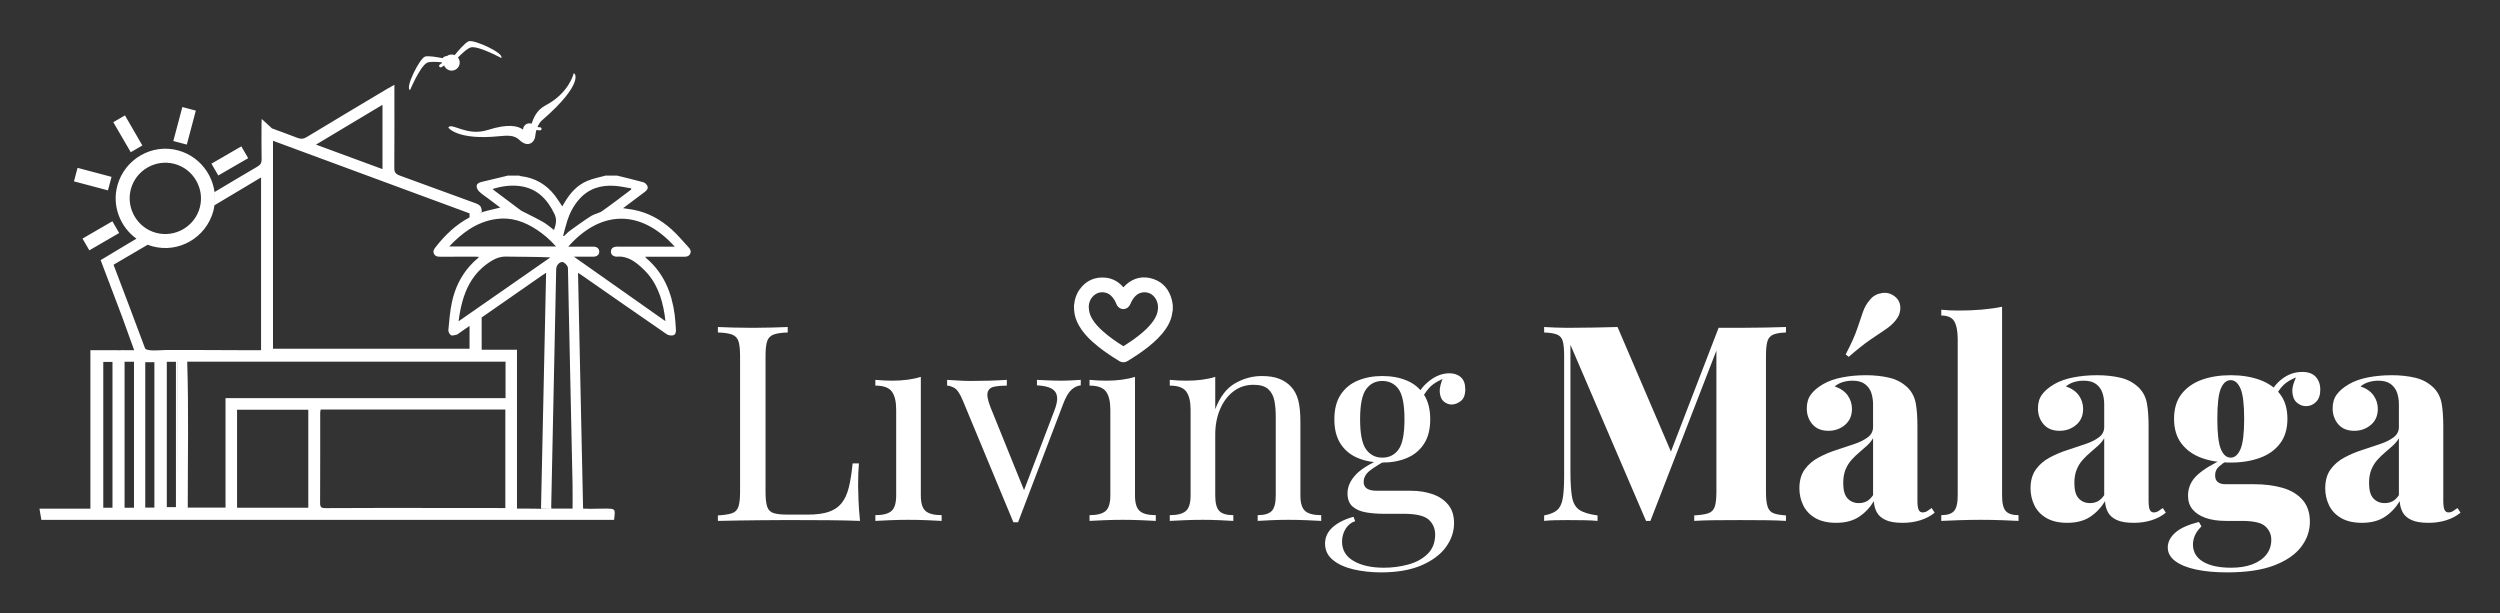 <?xml version="1.0" encoding="utf-8"?>
<!-- Generator: Adobe Illustrator 16.0.0, SVG Export Plug-In . SVG Version: 6.00 Build 0)  -->
<!DOCTYPE svg PUBLIC "-//W3C//DTD SVG 1.1//EN" "http://www.w3.org/Graphics/SVG/1.1/DTD/svg11.dtd">
<svg version="1.1" id="Capa_3" xmlns="http://www.w3.org/2000/svg" xmlns:xlink="http://www.w3.org/1999/xlink" x="0px" y="0px"
	 width="516.307px" height="126.693px" viewBox="0 0 516.307 126.693" enable-background="new 0 0 516.307 126.693"
	 xml:space="preserve">
<rect x="0" y="0" width="516.307" height="126.693" fill="#333333" stroke="none"/>
<path fill-rule="evenodd" clip-rule="evenodd" fill="#FFFFFF" d="M232.011,59.338c0.171-0.192,0.361-0.395,0.573-0.582
	c1.631-1.443,3.579-1.825,5.621-1.137c2.084,0.703,3.279,2.277,3.799,4.279c0.093,0.356,0.134,0.725,0.198,1.088l0.011,0.977
	c-0.086,0.493-0.142,0.92-0.24,1.337c-0.228,0.969-0.672,1.819-1.187,2.582c-1.001,1.483-2.279,2.665-3.605,3.724
	c-1.374,1.097-2.839,2.059-4.338,2.973c-0.535,0.327-1.137,0.327-1.673,0c-1.951-1.192-3.886-2.482-5.623-4.067
	c-1.043-0.952-2.021-2.024-2.748-3.329c-0.521-0.933-0.88-1.947-0.966-3.063l-0.033-1.066c0.021-0.108,0.033-0.147,0.037-0.188
	c0.113-1.107,0.459-2.166,1.14-3.11c1.312-1.815,3.154-2.635,5.372-2.407c1.496,0.154,2.709,0.886,3.65,1.976L232.011,59.338
	L232.011,59.338z M235.305,69.197c1.089-0.871,2.071-1.776,2.836-2.859c0.581-0.823,0.954-1.649,1.004-2.563
	c0.058-1.06-0.233-1.942-0.948-2.673c-0.941-0.964-2.617-0.993-3.601-0.067c-0.501,0.473-0.86,1.049-1.139,1.729
	c-0.103,0.251-0.299,0.578-0.611,0.795c-0.896,0.619-1.941,0.122-2.277-0.75c-0.271-0.709-0.649-1.31-1.18-1.798
	c-0.826-0.762-2.225-0.872-3.142-0.248c-0.993,0.674-1.369,1.644-1.394,2.612c0.028,1.055,0.288,1.776,0.7,2.469
	c0.558,0.942,1.312,1.75,2.174,2.524c1.309,1.175,2.758,2.179,4.279,3.134C233.145,70.789,234.255,70.037,235.305,69.197
	L235.305,69.197z"/>
<path fill="#FFFFFF" d="M162.682,67.534v1.13c-1.283,0.04-2.254,0.181-2.913,0.426c-0.66,0.245-1.103,0.697-1.329,1.356
	c-0.226,0.661-0.34,1.688-0.34,3.084v28.053c0,1.357,0.114,2.375,0.34,3.055c0.227,0.678,0.669,1.123,1.329,1.328
	c0.659,0.209,1.63,0.313,2.913,0.313h4.129c1.771,0,3.214-0.189,4.327-0.566c1.112-0.377,1.998-0.971,2.657-1.781
	s1.16-1.895,1.5-3.252c0.339-1.357,0.602-3.018,0.791-4.979h1.302c-0.114,1.17-0.17,2.715-0.17,4.639
	c0,0.717,0.028,1.744,0.085,3.082c0.056,1.338,0.16,2.725,0.311,4.158c-1.924-0.076-4.091-0.123-6.505-0.143
	c-2.413-0.018-4.563-0.027-6.448-0.027c-0.829,0-1.895,0-3.194,0c-1.301,0-2.707,0.01-4.215,0.027
	c-1.509,0.02-3.036,0.039-4.581,0.057c-1.547,0.02-3.017,0.047-4.411,0.086v-1.133c1.28-0.074,2.253-0.225,2.912-0.451
	s1.103-0.68,1.329-1.357c0.226-0.68,0.34-1.697,0.34-3.055V73.53c0-1.396-0.114-2.423-0.34-3.084
	c-0.227-0.659-0.67-1.111-1.329-1.356s-1.632-0.386-2.912-0.426v-1.13c0.791,0.038,1.828,0.076,3.109,0.113
	c1.282,0.038,2.659,0.057,4.131,0.057c1.318,0,2.63-0.019,3.931-0.057C160.729,67.61,161.814,67.572,162.682,67.534L162.682,67.534z
	"/>
<path fill="#FFFFFF" d="M190.171,77.828v24.49c0,1.584,0.329,2.658,0.99,3.225c0.659,0.566,1.762,0.848,3.308,0.848v1.189
	c-0.642-0.039-1.612-0.086-2.911-0.143c-1.302-0.057-2.613-0.084-3.932-0.084c-1.284,0-2.583,0.027-3.904,0.084
	c-1.32,0.057-2.299,0.104-2.94,0.143v-1.189c1.547,0,2.648-0.281,3.309-0.848c0.659-0.566,0.99-1.641,0.99-3.225V84.615
	c0-1.696-0.302-2.949-0.905-3.761c-0.604-0.811-1.734-1.217-3.394-1.217V78.45c1.206,0.113,2.376,0.17,3.507,0.17
	c1.093,0,2.14-0.065,3.139-0.198C188.427,78.29,189.341,78.092,190.171,77.828L190.171,77.828z"/>
<path fill="#FFFFFF" d="M223.201,78.45v1.131c-0.717,0.076-1.376,0.396-1.979,0.962c-0.604,0.566-1.168,1.565-1.696,2.998
	l-9.275,24.322c-0.152,0-0.304,0-0.453,0c-0.152,0-0.321,0-0.511,0L198.88,82.805c-0.604-1.471-1.197-2.366-1.781-2.687
	c-0.585-0.32-1.084-0.481-1.5-0.481V78.45c0.754,0.038,1.537,0.084,2.348,0.142c0.812,0.056,1.688,0.085,2.631,0.085
	c1.169,0,2.404-0.02,3.705-0.057c1.3-0.036,2.516-0.094,3.647-0.17v1.188c-0.942,0-1.781,0.067-2.516,0.199
	c-0.737,0.132-1.208,0.499-1.415,1.102c-0.208,0.604-0.027,1.641,0.537,3.11l7.071,17.479l-0.341,0.283l6.449-16.912
	c0.489-1.244,0.687-2.234,0.594-2.97c-0.095-0.735-0.473-1.291-1.132-1.669c-0.661-0.377-1.669-0.603-3.026-0.679V78.45
	c0.68,0.038,1.264,0.066,1.754,0.084c0.489,0.021,0.97,0.038,1.442,0.058c0.471,0.02,0.989,0.028,1.555,0.028
	c0.866,0,1.65-0.019,2.349-0.057C221.946,78.526,222.598,78.488,223.201,78.45L223.201,78.45z"/>
<path fill="#FFFFFF" d="M234.401,77.828v24.49c0,1.584,0.328,2.658,0.989,3.225c0.659,0.566,1.763,0.848,3.309,0.848v1.189
	c-0.641-0.039-1.612-0.086-2.911-0.143c-1.303-0.057-2.613-0.084-3.932-0.084c-1.285,0-2.583,0.027-3.904,0.084
	c-1.32,0.057-2.3,0.104-2.94,0.143v-1.189c1.547,0,2.648-0.281,3.309-0.848c0.659-0.566,0.99-1.641,0.99-3.225V84.615
	c0-1.696-0.303-2.949-0.905-3.761c-0.604-0.811-1.735-1.217-3.394-1.217V78.45c1.206,0.113,2.376,0.17,3.507,0.17
	c1.093,0,2.139-0.065,3.139-0.198C232.657,78.29,233.571,78.092,234.401,77.828L234.401,77.828z"/>
<path fill="#FFFFFF" d="M260.587,77.658c1.436,0,2.631,0.189,3.592,0.565c0.963,0.378,1.762,0.905,2.404,1.584
	c0.715,0.755,1.227,1.697,1.527,2.829c0.301,1.13,0.453,2.657,0.453,4.58v15.102c0,1.584,0.328,2.658,0.99,3.225
	c0.658,0.566,1.76,0.848,3.307,0.848v1.189c-0.641-0.039-1.621-0.086-2.941-0.143c-1.318-0.057-2.6-0.084-3.846-0.084
	c-1.244,0-2.459,0.027-3.648,0.084c-1.188,0.057-2.082,0.104-2.686,0.143v-1.189c1.357,0,2.32-0.281,2.885-0.848
	s0.848-1.641,0.848-3.225V85.972c0-1.168-0.092-2.242-0.283-3.223c-0.189-0.98-0.613-1.773-1.271-2.377
	c-0.66-0.604-1.67-0.905-3.027-0.905c-1.584,0-2.971,0.452-4.156,1.357c-1.186,0.906-2.111,2.142-2.771,3.705
	c-0.66,1.565-0.99,3.31-0.99,5.233v12.555c0,1.584,0.283,2.658,0.85,3.225c0.564,0.566,1.527,0.848,2.885,0.848v1.189
	c-0.604-0.039-1.5-0.086-2.688-0.143s-2.402-0.084-3.648-0.084c-1.243,0-2.526,0.027-3.847,0.084s-2.299,0.104-2.94,0.143v-1.189
	c1.547,0,2.648-0.281,3.309-0.848c0.658-0.566,0.99-1.641,0.99-3.225V84.615c0-1.696-0.302-2.949-0.906-3.761
	c-0.603-0.811-1.734-1.217-3.393-1.217V78.45c1.206,0.113,2.376,0.17,3.508,0.17c1.092,0,2.139-0.065,3.138-0.198
	c0.999-0.132,1.915-0.329,2.743-0.594v6.674c0.98-2.563,2.35-4.345,4.102-5.344C256.827,78.159,258.665,77.658,260.587,77.658
	L260.587,77.658z"/>
<path fill="#FFFFFF" d="M285.19,118.21c-1.998,0-3.883-0.207-5.656-0.621s-3.193-1.066-4.27-1.949
	c-1.074-0.887-1.611-2.008-1.611-3.367c0-1.32,0.527-2.451,1.582-3.393c1.057-0.943,2.488-1.66,4.299-2.15l0.342,0.906
	c-0.832,0.264-1.492,0.791-1.98,1.584c-0.492,0.791-0.734,1.676-0.734,2.656c0,1.734,0.799,3.064,2.402,3.988
	c1.602,0.924,3.686,1.385,6.25,1.385c1.697,0,3.355-0.217,4.977-0.65c1.621-0.432,2.961-1.158,4.016-2.176
	c1.057-1.018,1.586-2.357,1.586-4.016c0-1.246-0.445-2.273-1.33-3.084c-0.887-0.809-2.629-1.215-5.232-1.215h-4.186
	c-1.207,0-2.375-0.094-3.506-0.283c-1.133-0.188-2.057-0.584-2.773-1.188c-0.715-0.604-1.074-1.527-1.074-2.771
	c0-1.281,0.529-2.518,1.586-3.705c1.055-1.188,2.996-2.404,5.824-3.648l0.68,0.51c-1.283,0.678-2.396,1.367-3.338,2.064
	c-0.943,0.697-1.414,1.518-1.414,2.461c0,1.205,0.904,1.809,2.717,1.809h7.068c1.584,0,3.045,0.227,4.383,0.68
	c1.34,0.453,2.424,1.168,3.252,2.148c0.83,0.982,1.246,2.262,1.246,3.846c0,1.773-0.566,3.432-1.697,4.979
	c-1.133,1.545-2.82,2.799-5.063,3.76C291.29,117.732,288.509,118.21,285.19,118.21L285.19,118.21z M285.474,95.531
	c-1.848,0-3.525-0.311-5.033-0.934c-1.51-0.621-2.697-1.592-3.563-2.912c-0.869-1.318-1.301-3.016-1.301-5.09
	s0.432-3.771,1.301-5.091c0.865-1.319,2.053-2.291,3.563-2.913c1.508-0.622,3.186-0.934,5.033-0.934
	c1.885,0,3.572,0.312,5.063,0.934c1.488,0.622,2.668,1.594,3.535,2.913s1.303,3.017,1.303,5.091s-0.436,3.771-1.303,5.09
	c-0.867,1.32-2.047,2.291-3.535,2.912C289.046,95.22,287.358,95.531,285.474,95.531L285.474,95.531z M285.474,94.513
	c1.434,0,2.555-0.566,3.367-1.697c0.809-1.131,1.215-3.203,1.215-6.221c0-3.017-0.406-5.091-1.215-6.223
	c-0.813-1.131-1.934-1.696-3.367-1.696c-1.396,0-2.508,0.565-3.336,1.696c-0.83,1.132-1.246,3.206-1.246,6.223
	c0,3.018,0.416,5.09,1.246,6.221C282.966,93.947,284.077,94.513,285.474,94.513L285.474,94.513z M293.62,82.353l-1.021-0.396
	c0.529-1.281,1.434-2.413,2.717-3.394c1.281-0.979,2.621-1.471,4.016-1.471c0.98,0,1.773,0.274,2.375,0.82
	c0.604,0.547,0.906,1.367,0.906,2.46c0,1.17-0.311,1.989-0.936,2.461c-0.621,0.472-1.252,0.707-1.893,0.707
	c-0.564,0-1.094-0.198-1.584-0.595c-0.49-0.396-0.773-1.026-0.85-1.895c-0.074-0.866,0.189-1.979,0.793-3.337l0.736,0.169
	c-1.586,0.604-2.717,1.235-3.395,1.896C294.806,80.439,294.185,81.297,293.62,82.353L293.62,82.353z"/>
<path fill="#FFFFFF" d="M368.845,67.534v1.13c-1.131,0.04-1.998,0.181-2.604,0.426c-0.602,0.245-1.008,0.697-1.217,1.356
	c-0.205,0.661-0.311,1.688-0.311,3.084v28.053c0,1.357,0.115,2.375,0.342,3.055c0.225,0.678,0.629,1.131,1.215,1.357
	s1.443,0.377,2.574,0.451v1.133c-1.094-0.076-2.498-0.123-4.213-0.143c-1.717-0.018-3.461-0.027-5.232-0.027
	c-1.924,0-3.725,0.01-5.402,0.027c-1.678,0.02-3.047,0.066-4.1,0.143v-1.133c1.279-0.074,2.252-0.225,2.912-0.451
	c0.658-0.227,1.102-0.68,1.328-1.357c0.227-0.68,0.34-1.697,0.34-3.055V71.154l0.508-0.058l-14.139,36.483h-0.904l-15.611-36.37
	v26.188c0,2.301,0.113,4.063,0.34,5.289c0.227,1.225,0.734,2.102,1.525,2.629c0.793,0.529,2.035,0.906,3.734,1.131v1.133
	c-0.719-0.076-1.668-0.123-2.855-0.143c-1.188-0.018-2.313-0.027-3.367-0.027c-0.83,0-1.689,0.01-2.574,0.027
	c-0.887,0.02-1.629,0.066-2.232,0.143v-1.133c1.205-0.225,2.102-0.594,2.686-1.102c0.586-0.51,0.971-1.32,1.16-2.432
	c0.188-1.113,0.283-2.648,0.283-4.609V73.53c0-1.396-0.096-2.423-0.283-3.084c-0.189-0.659-0.586-1.111-1.188-1.356
	s-1.49-0.386-2.658-0.426v-1.13c0.604,0.038,1.346,0.076,2.232,0.113c0.885,0.038,1.744,0.057,2.574,0.057
	c1.924,0,3.771-0.019,5.543-0.057c1.771-0.037,3.375-0.075,4.809-0.113l11.539,26.922l-1.584,1.584l10.916-28.336
	c0.715,0,1.461,0,2.232,0c0.775,0,1.52,0,2.236,0c1.771,0,3.516-0.019,5.232-0.057C366.347,67.61,367.751,67.572,368.845,67.534
	L368.845,67.534z"/>
<path fill="#FFFFFF" d="M379.196,107.974c-1.736,0-3.168-0.33-4.299-0.988c-1.131-0.66-1.961-1.537-2.49-2.631
	c-0.527-1.094-0.791-2.264-0.791-3.508c0-1.582,0.367-2.883,1.104-3.902c0.736-1.018,1.686-1.838,2.855-2.459
	c1.17-0.623,2.395-1.141,3.678-1.557c1.279-0.414,2.508-0.818,3.678-1.217c1.168-0.395,2.107-0.867,2.826-1.412
	c0.717-0.547,1.074-1.254,1.074-2.121v-4.695c0-0.829-0.123-1.611-0.365-2.348c-0.246-0.734-0.68-1.338-1.303-1.81
	c-0.623-0.471-1.482-0.707-2.574-0.707c-0.678,0-1.338,0.095-1.979,0.282c-0.643,0.189-1.207,0.491-1.697,0.905
	c1.207,0.415,2.1,1.038,2.686,1.867c0.584,0.829,0.877,1.753,0.877,2.771c0,1.395-0.48,2.499-1.441,3.308
	c-0.963,0.813-2.104,1.217-3.422,1.217c-1.432,0-2.537-0.451-3.309-1.357c-0.775-0.904-1.16-1.998-1.16-3.28
	c0-1.131,0.281-2.084,0.848-2.857c0.564-0.772,1.395-1.479,2.488-2.12c1.094-0.641,2.414-1.111,3.959-1.414
	c1.547-0.302,3.188-0.452,4.922-0.452c1.773,0,3.402,0.178,4.893,0.536c1.49,0.359,2.762,1.066,3.818,2.121
	c0.83,0.868,1.357,1.924,1.584,3.168c0.227,1.245,0.34,2.828,0.34,4.752v15.271c0,0.943,0.084,1.594,0.252,1.951
	c0.172,0.359,0.443,0.537,0.822,0.537c0.34,0,0.658-0.094,0.961-0.283c0.301-0.188,0.604-0.396,0.906-0.623l0.619,0.963
	c-0.828,0.678-1.809,1.197-2.939,1.555s-2.357,0.537-3.676,0.537c-1.51,0-2.688-0.197-3.535-0.594
	c-0.85-0.395-1.451-0.934-1.811-1.611c-0.359-0.68-0.557-1.434-0.594-2.262c-0.83,1.355-1.867,2.441-3.111,3.252
	S381.081,107.974,379.196,107.974L379.196,107.974z M383.89,103.902c0.604,0,1.139-0.121,1.611-0.367
	c0.473-0.244,0.914-0.668,1.33-1.271V90.498c-0.303,0.529-0.707,1.027-1.215,1.5c-0.51,0.471-1.047,0.941-1.613,1.412
	c-0.564,0.473-1.104,0.99-1.611,1.557c-0.51,0.564-0.926,1.234-1.244,2.008c-0.322,0.773-0.482,1.707-0.482,2.799
	c0,1.473,0.301,2.527,0.904,3.168C382.173,103.583,382.946,103.902,383.89,103.902L383.89,103.902z M391.356,61.256
	c0.715,0.565,1.082,1.319,1.102,2.262c0.021,0.944-0.291,1.812-0.932,2.603c-0.566,0.717-1.293,1.367-2.178,1.951
	c-0.887,0.585-1.934,1.293-3.141,2.121c-1.207,0.83-2.676,2-4.412,3.507l-0.621-0.509c1.092-2.074,1.875-3.809,2.35-5.204
	c0.469-1.395,0.875-2.582,1.215-3.563s0.848-1.849,1.525-2.603c0.604-0.716,1.406-1.149,2.404-1.301
	C389.669,60.37,390.563,60.614,391.356,61.256L391.356,61.256z"/>
<path fill="#FFFFFF" d="M413.474,63.349v38.969c0,1.584,0.252,2.658,0.762,3.225s1.387,0.848,2.631,0.848v1.189
	c-0.717-0.039-1.811-0.086-3.281-0.143s-2.979-0.084-4.525-0.084c-1.508,0-3.045,0.027-4.609,0.084s-2.742,0.104-3.535,0.143v-1.189
	c1.244,0,2.123-0.281,2.629-0.848c0.51-0.566,0.766-1.641,0.766-3.225V70.079c0-1.659-0.236-2.894-0.707-3.704
	c-0.473-0.811-1.367-1.217-2.688-1.217v-1.188c1.207,0.113,2.377,0.169,3.506,0.169c1.736,0,3.357-0.064,4.865-0.196
	C410.794,63.811,412.188,63.613,413.474,63.349L413.474,63.349z"/>
<path fill="#FFFFFF" d="M426.933,107.974c-1.734,0-3.166-0.33-4.297-0.988c-1.131-0.66-1.961-1.537-2.49-2.631
	s-0.793-2.264-0.793-3.508c0-1.582,0.367-2.883,1.105-3.902c0.734-1.018,1.686-1.838,2.855-2.459
	c1.168-0.623,2.395-1.141,3.676-1.557c1.281-0.414,2.508-0.818,3.678-1.217c1.168-0.395,2.109-0.867,2.826-1.412
	c0.717-0.547,1.074-1.254,1.074-2.121v-4.695c0-0.829-0.121-1.611-0.365-2.348c-0.246-0.734-0.678-1.338-1.301-1.81
	c-0.623-0.471-1.482-0.707-2.576-0.707c-0.678,0-1.336,0.095-1.979,0.282c-0.643,0.189-1.207,0.491-1.695,0.905
	c1.207,0.415,2.1,1.038,2.686,1.867c0.584,0.829,0.875,1.753,0.875,2.771c0,1.395-0.479,2.499-1.441,3.308
	c-0.961,0.813-2.102,1.217-3.422,1.217c-1.432,0-2.535-0.451-3.309-1.357c-0.773-0.904-1.158-1.998-1.158-3.28
	c0-1.131,0.281-2.084,0.848-2.857c0.564-0.772,1.395-1.479,2.488-2.12c1.092-0.641,2.414-1.111,3.959-1.414
	c1.547-0.302,3.188-0.452,4.922-0.452c1.773,0,3.404,0.178,4.893,0.536c1.488,0.359,2.762,1.066,3.816,2.121
	c0.83,0.868,1.359,1.924,1.584,3.168c0.227,1.245,0.34,2.828,0.34,4.752v15.271c0,0.943,0.086,1.594,0.254,1.951
	c0.172,0.359,0.443,0.537,0.822,0.537c0.338,0,0.658-0.094,0.961-0.283c0.299-0.188,0.602-0.396,0.904-0.623l0.621,0.963
	c-0.828,0.678-1.809,1.197-2.941,1.555c-1.131,0.357-2.355,0.537-3.676,0.537c-1.508,0-2.686-0.197-3.533-0.594
	c-0.85-0.395-1.453-0.934-1.811-1.611c-0.359-0.68-0.557-1.434-0.594-2.262c-0.83,1.355-1.869,2.441-3.111,3.252
	C430.384,107.57,428.819,107.974,426.933,107.974L426.933,107.974z M431.628,103.902c0.602,0,1.139-0.121,1.611-0.367
	c0.471-0.244,0.914-0.668,1.328-1.271V90.498c-0.301,0.529-0.707,1.027-1.215,1.5c-0.508,0.471-1.047,0.941-1.613,1.412
	c-0.564,0.473-1.102,0.99-1.609,1.557c-0.512,0.564-0.926,1.234-1.246,2.008s-0.48,1.707-0.48,2.799
	c0,1.473,0.301,2.527,0.904,3.168C429.911,103.583,430.685,103.902,431.628,103.902L431.628,103.902z"/>
<path fill="#FFFFFF" d="M459.964,118.21c-2.451,0-4.602-0.197-6.449-0.592c-1.846-0.396-3.279-0.982-4.297-1.754
	c-1.018-0.773-1.527-1.707-1.527-2.799c0-1.131,0.527-2.158,1.584-3.084c1.055-0.924,2.676-1.648,4.863-2.176l0.508,0.904
	c-0.639,0.641-1.092,1.271-1.357,1.895c-0.262,0.621-0.393,1.234-0.393,1.838c0,1.545,0.695,2.734,2.092,3.564
	c1.393,0.828,3.316,1.242,5.77,1.242c1.695,0,3.168-0.234,4.41-0.705c1.246-0.473,2.205-1.141,2.885-2.008
	c0.68-0.869,1.02-1.887,1.02-3.055c0-1.094-0.406-2.018-1.217-2.771c-0.813-0.756-2.441-1.131-4.893-1.131h-3.281
	c-1.621,0-3.018-0.207-4.186-0.623c-1.168-0.414-2.064-0.998-2.686-1.754c-0.623-0.754-0.934-1.695-0.934-2.828
	c0-1.695,0.658-3.139,1.98-4.326c1.316-1.188,3.146-2.291,5.486-3.309l0.506,0.453c-0.564,0.338-1.102,0.734-1.609,1.188
	c-0.51,0.451-0.764,1.055-0.764,1.811c0,1.205,0.715,1.809,2.148,1.809h5.826c2.262,0,4.262,0.256,5.996,0.764
	c1.732,0.51,3.102,1.338,4.1,2.49c0.998,1.148,1.5,2.648,1.5,4.496c0,1.883-0.604,3.619-1.811,5.203s-3.064,2.855-5.57,3.816
	C467.155,117.732,463.925,118.21,459.964,118.21L459.964,118.21z M460.698,95.531c-2.262,0-4.27-0.32-6.023-0.961
	s-3.139-1.631-4.156-2.969c-1.018-1.34-1.527-3.045-1.527-5.119s0.51-3.771,1.527-5.091c1.018-1.319,2.402-2.3,4.156-2.941
	c1.754-0.641,3.762-0.961,6.023-0.961c2.227,0,4.225,0.32,5.996,0.961c1.771,0.642,3.168,1.622,4.184,2.941
	c1.02,1.32,1.527,3.017,1.527,5.091s-0.508,3.779-1.527,5.119c-1.016,1.338-2.412,2.328-4.184,2.969S462.925,95.531,460.698,95.531
	L460.698,95.531z M460.698,94.513c0.83,0,1.5-0.584,2.01-1.754c0.508-1.168,0.764-3.26,0.764-6.277c0-3.017-0.256-5.101-0.764-6.25
	c-0.51-1.15-1.18-1.725-2.01-1.725c-0.867,0-1.547,0.574-2.035,1.725c-0.49,1.149-0.734,3.233-0.734,6.25
	c0,3.018,0.244,5.109,0.734,6.277C459.151,93.929,459.831,94.513,460.698,94.513L460.698,94.513z M469.692,82.41l-1.188-0.396
	c0.602-1.545,1.535-2.8,2.799-3.762c1.264-0.961,2.65-1.441,4.158-1.441c1.244,0,2.176,0.339,2.801,1.018
	c0.619,0.68,0.93,1.565,0.93,2.658c0,1.094-0.291,1.934-0.875,2.517c-0.584,0.585-1.271,0.877-2.064,0.877
	c-0.678,0-1.299-0.234-1.867-0.708c-0.564-0.47-0.885-1.186-0.959-2.148c-0.076-0.961,0.262-2.177,1.016-3.648l0.34,0.34
	c-1.396,0.49-2.459,1.095-3.195,1.81C470.853,80.242,470.22,81.203,469.692,82.41L469.692,82.41z"/>
<path fill="#FFFFFF" d="M487.792,107.974c-1.734,0-3.168-0.33-4.299-0.988c-1.131-0.66-1.961-1.537-2.488-2.631
	c-0.529-1.094-0.791-2.264-0.791-3.508c0-1.582,0.365-2.883,1.102-3.902c0.736-1.018,1.688-1.838,2.857-2.459
	c1.168-0.623,2.395-1.141,3.676-1.557c1.281-0.414,2.508-0.818,3.678-1.217c1.168-0.395,2.111-0.867,2.826-1.412
	c0.717-0.547,1.074-1.254,1.074-2.121v-4.695c0-0.829-0.121-1.611-0.365-2.348c-0.246-0.734-0.68-1.338-1.303-1.81
	c-0.621-0.471-1.48-0.707-2.572-0.707c-0.68,0-1.34,0.095-1.98,0.282c-0.643,0.189-1.207,0.491-1.695,0.905
	c1.207,0.415,2.102,1.038,2.686,1.867s0.875,1.753,0.875,2.771c0,1.395-0.479,2.499-1.439,3.308
	c-0.965,0.813-2.104,1.217-3.422,1.217c-1.434,0-2.539-0.451-3.311-1.357c-0.773-0.904-1.158-1.998-1.158-3.28
	c0-1.131,0.281-2.084,0.848-2.857c0.564-0.772,1.395-1.479,2.49-2.12c1.092-0.641,2.412-1.111,3.957-1.414
	c1.547-0.302,3.188-0.452,4.922-0.452c1.771,0,3.402,0.178,4.893,0.536c1.488,0.359,2.762,1.066,3.816,2.121
	c0.83,0.868,1.357,1.924,1.584,3.168c0.227,1.245,0.34,2.828,0.34,4.752v15.271c0,0.943,0.084,1.594,0.256,1.951
	c0.168,0.359,0.441,0.537,0.818,0.537c0.34,0,0.66-0.094,0.963-0.283c0.299-0.188,0.602-0.396,0.904-0.623l0.621,0.963
	c-0.828,0.678-1.809,1.197-2.941,1.555c-1.131,0.357-2.355,0.537-3.676,0.537c-1.508,0-2.686-0.197-3.533-0.594
	c-0.85-0.395-1.453-0.934-1.811-1.611c-0.359-0.68-0.559-1.434-0.594-2.262c-0.832,1.355-1.867,2.441-3.111,3.252
	S489.677,107.974,487.792,107.974L487.792,107.974z M492.487,103.902c0.602,0,1.139-0.121,1.611-0.367
	c0.471-0.244,0.914-0.668,1.328-1.271V90.498c-0.303,0.529-0.705,1.027-1.215,1.5c-0.508,0.471-1.045,0.941-1.613,1.412
	c-0.564,0.473-1.102,0.99-1.609,1.557c-0.51,0.564-0.926,1.234-1.246,2.008s-0.48,1.707-0.48,2.799c0,1.473,0.301,2.527,0.904,3.168
	C490.771,103.583,491.544,103.902,492.487,103.902L492.487,103.902z"/>
<g>
	<path fill="#FFFFFF" d="M91.731,13.537l-0.546,0.322c-0.144,0.101-0.339,0.066-0.44-0.076c-0.1-0.143-0.065-0.338,0.076-0.438
		l0.465-0.327l-0.046-0.147c-0.922-0.098-2.521-0.209-3.09,0.112c-1.435,0.807-3.454,5.603-3.454,5.603
		c-1.151-0.308,1.947-6.518,3.086-6.902c0.627-0.212,2.471,0.101,3.626,0.333c0.128-0.18,0.313-0.32,0.54-0.392
		c0.114-0.035,0.23-0.051,0.344-0.048c0.143-0.105,0.307-0.189,0.485-0.246c0.384-0.121,0.78-0.095,1.126,0.046
		c0.691-0.846,2.187-2.598,2.891-2.854c1.128-0.412,7.433,2.494,6.728,3.454c0,0-4.576-2.477-6.2-2.211
		c-0.746,0.124-2.199,1.552-2.744,2.113c0.125,0.155,0.224,0.338,0.288,0.541c0.276,0.877-0.212,1.811-1.087,2.087
		C92.94,14.771,92.052,14.34,91.731,13.537L91.731,13.537z M108.017,26.77c0.019-0.588,0.422-1.116,1.021-1.267
		c0.268-0.067,0.536-0.051,0.777,0.034c0.289-1.045,1.024-2.816,2.804-3.745c4.674-2.444,5.723-6.16,5.836-6.577
		c0.125-0.444,2.658,1.711-6.583,9.698c-0.326,0.281-0.634,0.761-0.873,1.327l0.566,0.057c0.171,0.018,0.299,0.172,0.282,0.344
		c-0.018,0.174-0.172,0.3-0.345,0.283l-0.723-0.072c-0.119,0.399-0.202,0.82-0.232,1.232c-0.094,1.263-1.478,2.56-3.274,0.827
		c-1.043-1.003-2.354-0.97-4.154-0.784c-8.717,0.896-10.535-1.78-10.535-1.78c0.69-1.159,3.764,1.896,8.143,0.5
		C104.936,25.504,106.964,25.983,108.017,26.77L108.017,26.77z M127.815,50.938l11.528-0.002c-7.027-7.81-15.299-7.572-21.985,0
		h0.726c1.5,0.002,3.001-0.009,4.5,0.007c0.72,0.007,1.156,0.404,1.175,1.004c0.018,0.628-0.434,1.038-1.186,1.065
		c-0.255,0.01-0.509,0.002-0.761,0.002h-3.285l18.899,13.314c-0.071-0.57-0.111-0.961-0.17-1.345
		c-0.545-3.564-1.717-6.857-4.394-9.402c-1.542-1.468-3.216-2.804-5.576-2.569c-0.741-0.085-1.139-0.498-1.116-1.057
		c0.025-0.602,0.382-0.917,0.951-1.002C127.351,50.92,127.583,50.938,127.815,50.938L127.815,50.938z M116.481,48.76
		c0.402-0.373,0.771-0.795,1.214-1.112c1.451-1.047,2.903-2.099,4.414-3.058c0.688-0.438,1.597-0.54,2.26-1.005
		c2.033-1.427,3.995-2.955,5.985-4.444l-0.006-0.238c-1.103-0.177-2.199-0.433-3.311-0.518c-2.876-0.217-5.429,0.516-7.412,2.757
		c-1.146,1.3-1.94,2.796-2.463,4.433c-0.328,1.024-0.578,2.075-0.862,3.113L116.481,48.76L116.481,48.76z M104.405,82.23v-7.534
		h-65.74c0.313,10.114,0.111,19.382,0.111,30.13h7.8V82.23H104.405L104.405,82.23z M104.365,104.921V84.575H66.231
		c-0.049,0.285-0.101,0.448-0.101,0.612c-0.005,6.258,0.013,12.516-0.022,18.773c-0.006,0.973,0.51,0.98,1.211,0.977
		c4.041-0.023,8.082-0.037,12.122-0.037c7.885,0,15.767,0.012,23.651,0.021H104.365L104.365,104.921z M63.671,104.857V84.621H48.958
		v20.236H63.671L63.671,104.857z M36.616,104.876l0.023-30.167l-0.023-0.124V104.876L36.616,104.876z M36.335,104.742V74.715h-1.886
		v30.026H36.335L36.335,104.742z M31.884,104.83V74.802h-1.886v30.027H31.884L31.884,104.83z M27.673,104.859V74.707h-1.947v30.152
		H27.673L27.673,104.859z M23.231,104.863V74.744h-1.902v30.119H23.231L23.231,104.863z M99.474,50.903h15.361
		c-1.23-1.376-2.537-2.521-3.999-3.479c-2.515-1.651-5.237-2.62-8.291-2.201c-1.085,0.148-2.1,0.421-3.058,0.799
		c-0.883,0.349-1.718,0.786-2.516,1.297c-1.508,0.966-2.886,2.194-4.205,3.584h4.205H99.474L99.474,50.903z M99.473,63.036
		l14.197-9.879c-3.096-0.144-6.138-0.104-9.179-0.164c-1.073-0.022-1.979,0.29-2.864,0.816c-0.809,0.483-1.522,1.019-2.155,1.598
		c-1.034,0.946-1.851,2.015-2.5,3.181c-1.263,2.268-1.898,4.91-2.267,7.763l2.267-1.575L99.473,63.036L99.473,63.036z
		 M96.972,72.021v-4.715l-2.26,1.571c-0.111,0.077-0.218,0.202-0.342,0.227c-0.409,0.078-0.91,0.287-1.21,0.129
		c-0.302-0.153-0.599-0.708-0.564-1.056c0.187-1.967,0.333-3.957,0.76-5.878c0.612-2.766,1.789-5.234,3.616-7.309
		c0.536-0.61,1.127-1.187,1.777-1.724c0.047-0.041,0.074-0.103,0.158-0.219c-0.271-0.014-0.49-0.033-0.705-0.033l-1.23-0.002
		c-2.036-0.002-4.073-0.003-6.107,0.005c-0.514,0.001-0.966-0.077-1.228-0.585c-0.269-0.521-0.037-0.924,0.276-1.326
		c1.971-2.546,4.247-4.73,7.059-6.203v-0.837L83.64,39.145L56.38,29.073v42.948h27.26H96.972L96.972,72.021z M78.994,21.643
		l-13.737,8.224l13.737,5.061V21.643L78.994,21.643z M102.104,39.359c1.826,1.374,3.648,2.745,5.48,4.107
		c0.219,0.162,0.487,0.256,0.729,0.383c1.308,0.673,2.639,1.302,3.908,2.035c0.769,0.444,1.438,1.054,2.194,1.621
		c0.392-1.133,0.656-2.138,0.088-3.322c-1.519-3.159-3.705-5.371-7.344-5.778c-1.829-0.202-3.608,0.069-5.439,0.615
		C101.901,39.183,101.998,39.28,102.104,39.359L102.104,39.359z M106.769,105.039h4.965c-0.995,0.035-1.941,0.025-2.872,0.039
		c0.936-0.014,1.871,0.002,2.869,0.002l2.132-0.041h4.387c0-1.703,0.028-3.363-0.006-5.02c-0.253-12.158-0.521-24.316-0.782-36.474
		l-0.168-8.167c-0.014-0.579-0.902-1.396-1.352-1.258c-0.626,0.195-1.063,0.796-1.077,1.479l-0.378,18.064l-0.646,30.867
		c-0.005,0.16,0.014,0.314,0.021,0.508h-2.129l1.05-48.699c-0.297,0.192-0.502,0.316-0.695,0.452l-12.614,8.773l0.002,5.192v1.264
		v0.207h7.293V105.039L106.769,105.039z M30.021,72.021c0.528,0.578,3.278,0.271,4.085,0.267c5.361-0.024,10.725,0.018,16.085,0.034
		h3.724v-0.301V36.644c-3.254,1.943-6.451,3.848-9.626,5.753c-0.06,0.418-0.136,0.831-0.251,1.248
		c-1.503,5.454-7.148,8.703-12.564,7.221c-0.333-0.091-0.659-0.198-0.976-0.32c-2.603,1.509-5.195,3.02-7.052,4.13
		c2.334,6.092,4.293,11.346,6.502,17.237L30.021,72.021L30.021,72.021z M44.289,42.396c0.131-0.922,0.14-1.841,0.021-2.735
		c2.942-1.758,5.884-3.519,8.844-5.247c0.634-0.368,0.892-0.764,0.876-1.507c-0.049-2.342-0.019-4.684-0.019-7.18l0.036-1.163
		l2.128,1.953c1.796,0.657,3.553,1.297,5.297,1.971c0.697,0.268,1.214,0.222,1.872-0.181c5.52-3.346,11.065-6.643,16.605-9.952
		c0.429-0.256,0.87-0.486,1.503-0.836v1.536c0,5.201,0.024,10.401-0.021,15.604c-0.009,0.92,0.285,1.297,1.15,1.606
		c5.221,1.868,10.402,3.837,15.622,5.704c0.956,0.341,1.299,0.768,1.293,1.804c-0.238,0.137-0.479,0.222-0.713,0.312
		c0.236-0.09,0.472-0.172,0.713-0.247c1.242-0.396,2.545-0.635,3.814-0.97l-2.539-1.909c-0.591-0.442-1.221-0.844-1.754-1.347
		c-0.287-0.268-0.548-0.7-0.579-1.077c-0.041-0.502,0.382-0.809,0.872-0.928l5.156-1.241l0.396-0.106h2.354
		c0.107,0.04,0.21,0.102,0.318,0.113c2.924,0.334,5.271,1.691,7.063,4.008c0.54,0.7,0.999,1.464,1.522,2.236l0.475-0.798
		c1.146-1.946,2.607-3.605,4.728-4.479c1.197-0.495,2.502-0.729,3.757-1.08h2.355c1.804,0.447,3.616,0.873,5.409,1.368
		c0.325,0.09,0.677,0.415,0.831,0.724c0.271,0.543-0.078,0.954-0.516,1.281l-4.478,3.358c0.756,0.114,1.398,0.195,2.033,0.31
		c3.085,0.558,5.727,2.033,8.021,4.1c1.259,1.137,2.35,2.463,3.507,3.714c0.348,0.375,0.546,0.805,0.28,1.321
		c-0.262,0.508-0.718,0.584-1.231,0.583c-2.65-0.008-5.3-0.005-8.054-0.005c0.111,0.149,0.159,0.239,0.23,0.302
		c3.597,3.049,5.25,7.081,5.866,11.629c0.138,1.026,0.187,2.063,0.259,3.099c0.036,0.509-0.057,1.08-0.582,1.206
		c-0.407,0.097-0.983,0.001-1.329-0.236c-5.867-4.04-11.71-8.116-17.558-12.185c-0.204-0.141-0.413-0.271-0.749-0.489l1.046,48.7
		c0.515,0.02,1.018,0.025,1.52,0.029l3.015-0.029c2.162,0,2.162,0,1.861,2.322H8.538l-0.385-2.307h10.518V72.319h4.025
		c0.249,0.019,0.347,0.019,0.718-0.004l1.298,0.022l0.459-0.022l2.553,0.011l-0.059-0.124l-2.472-6.845l-2.481-6.553
		c-0.024-0.102-0.055-0.2-0.096-0.293l-0.1-0.222l-1.73-4.568l3.807-2.286l1.145-0.688l2.441-1.455
		c-3.386-2.441-5.099-6.815-3.926-11.021c1.523-5.455,7.172-8.692,12.577-7.196C41.862,32.474,45.002,37.396,44.289,42.396
		L44.289,42.396z M120.426,105.08l2.11-0.008l-0.593-0.004L120.426,105.08L120.426,105.08z M41.268,42.848
		c1.029-3.924-1.334-7.977-5.248-9.003c-3.922-1.029-7.976,1.335-9.003,5.246c-1.027,3.922,1.335,7.976,5.248,9.004
		C36.188,49.124,40.239,46.758,41.268,42.848L41.268,42.848z M40.443,22.844l-1.862,7.018l-2.785-0.739l1.861-7.018L40.443,22.844
		L40.443,22.844z M49.837,30.23l1.418,2.436l-6.172,3.575l-1.413-2.438L49.837,30.23L49.837,30.23z M23.035,36.528l-0.74,2.788
		l-7.018-1.862l0.74-2.789L23.035,36.528L23.035,36.528z M17.04,49.275l6.167-3.579l1.405,2.425l-6.162,3.578L17.04,49.275
		L17.04,49.275z M29.401,30.042l-2.396,1.395l-3.607-6.201l2.408-1.403L29.401,30.042L29.401,30.042z"/>
</g>
</svg>
